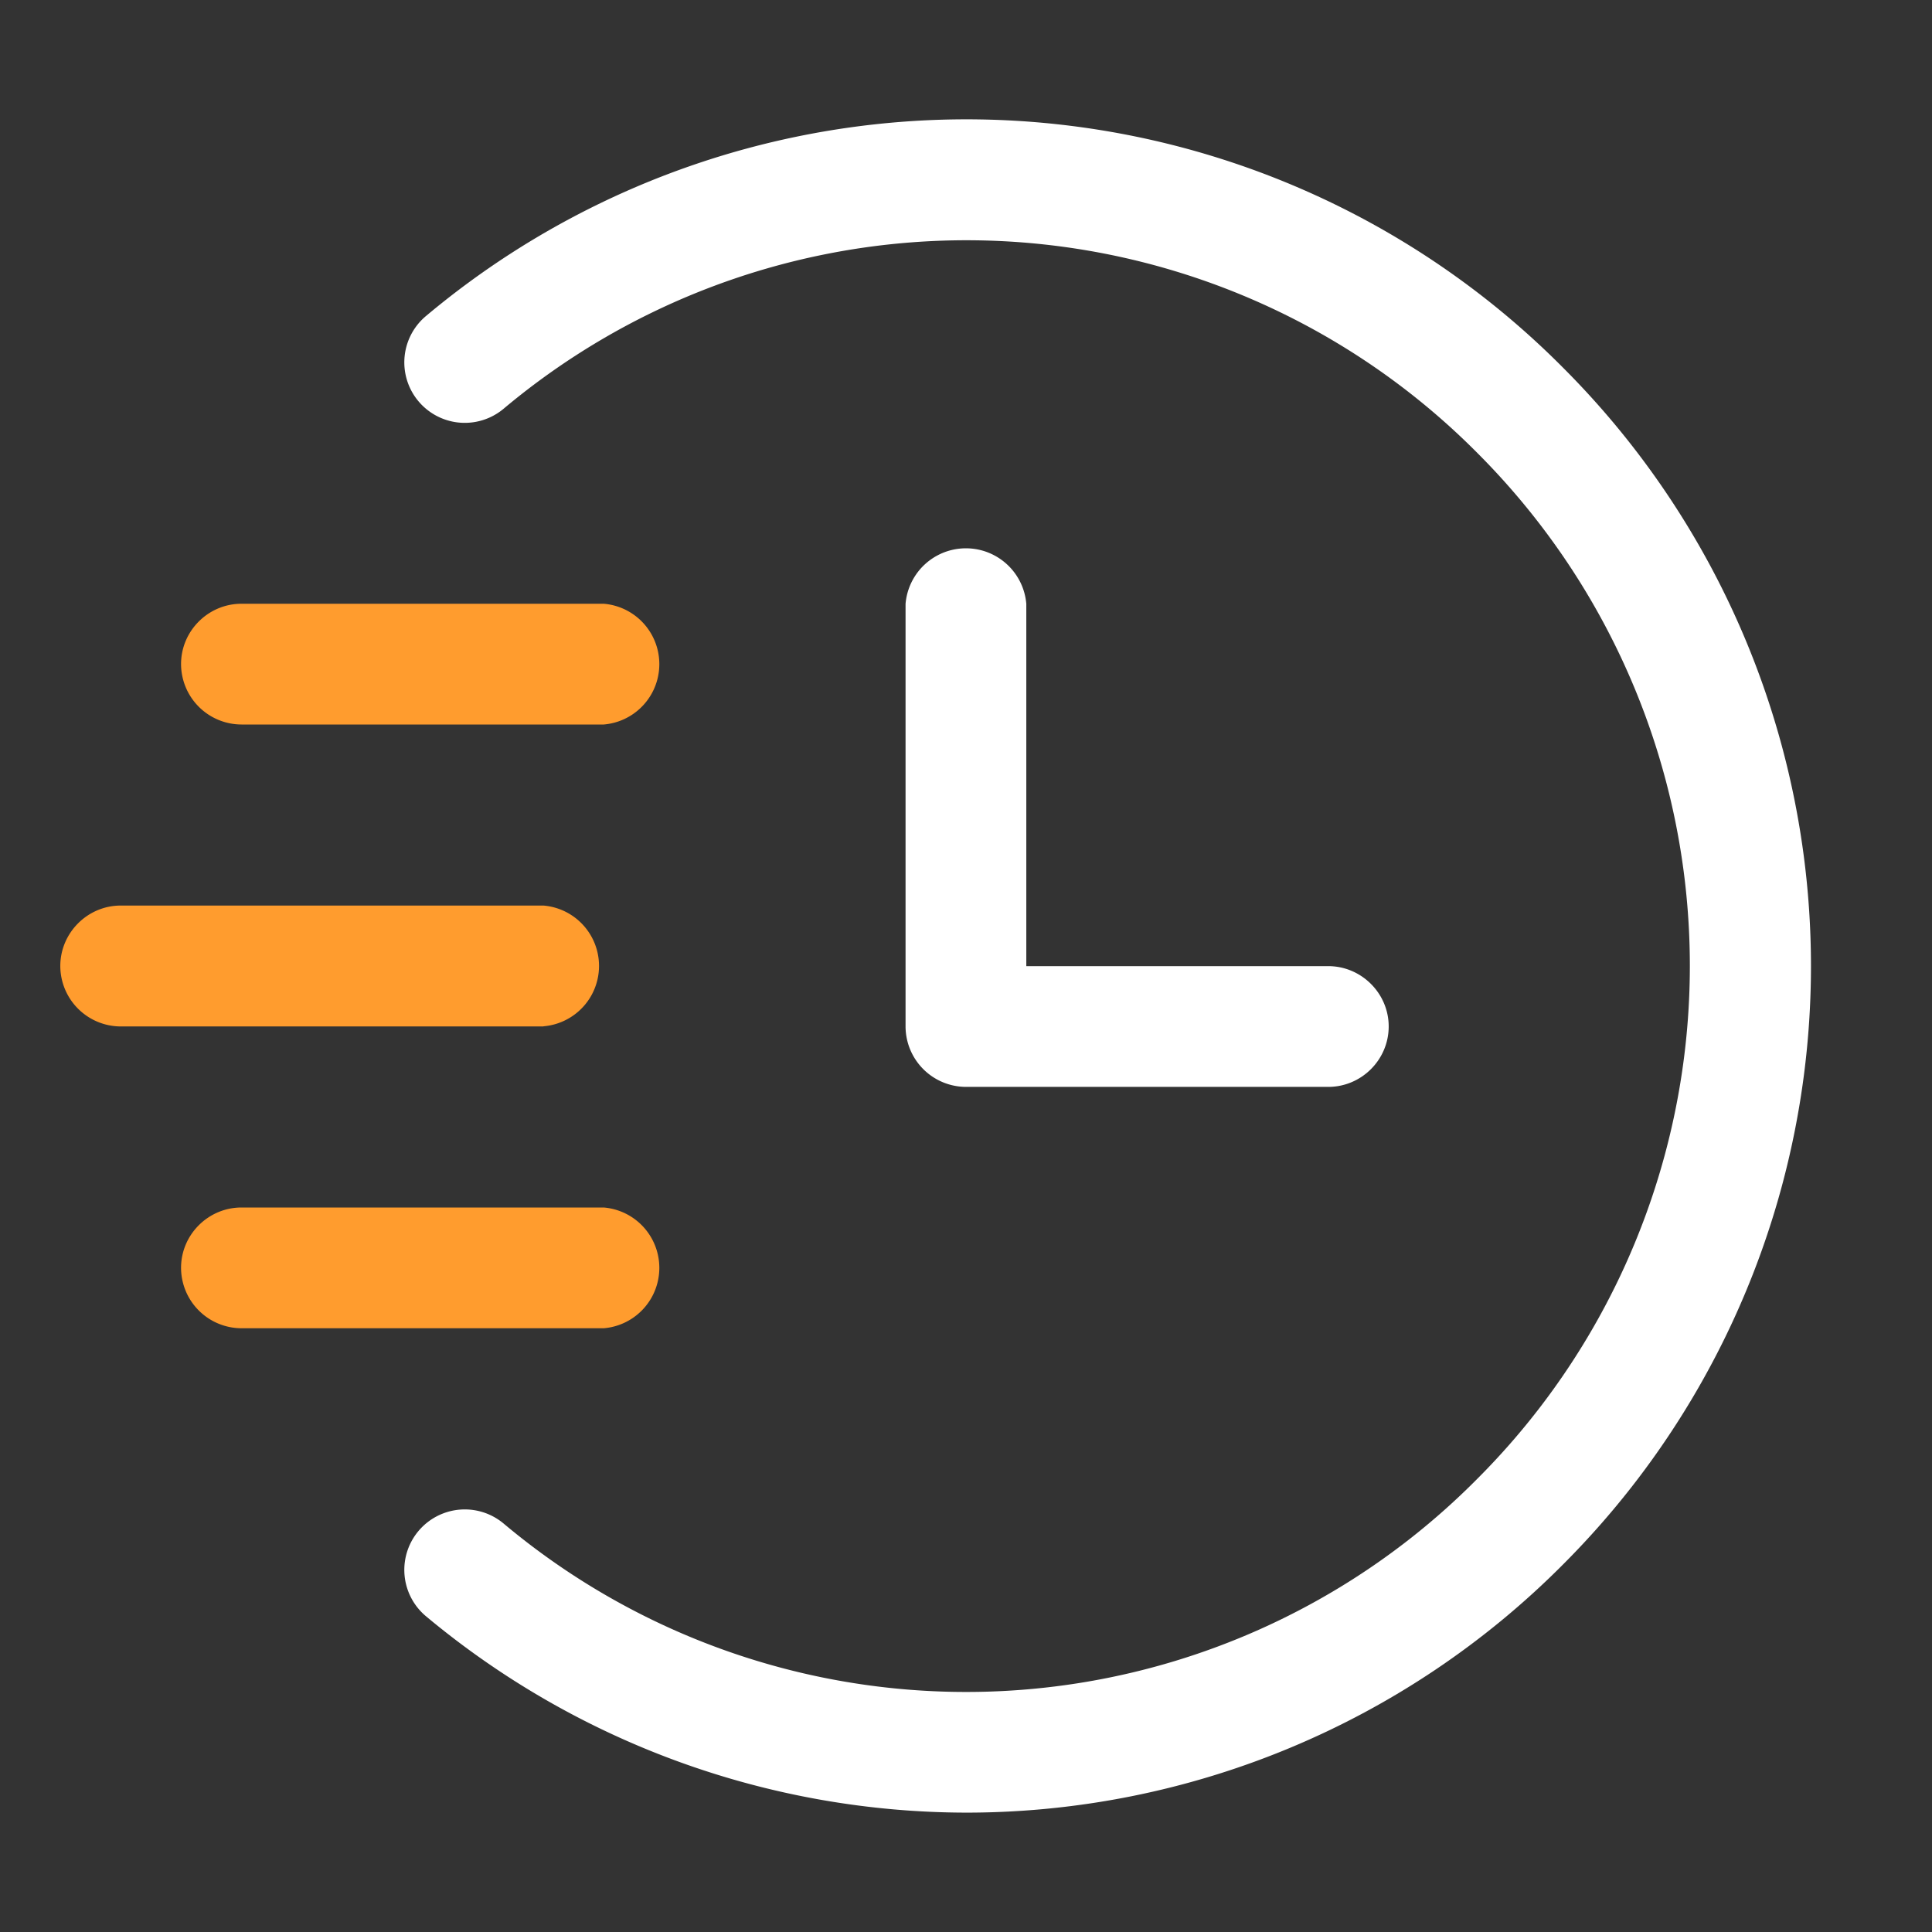 <svg xmlns="http://www.w3.org/2000/svg" width="14" height="14" fill="none"><rect width="100%" height="100%" fill="#333333" stroke="none"/><g clip-path="url(#a)"><path fill="#FF9C2E" d="M4.375 5.25H1.75a.439.439 0 0 1-.438-.438c0-.24.197-.437.438-.437h2.625a.439.439 0 0 1 0 .875ZM3.938 7.438H.874A.439.439 0 0 1 .437 7c0-.24.197-.438.438-.438h3.063a.439.439 0 0 1 0 .875ZM4.375 9.625H1.75a.439.439 0 0 1-.438-.438c0-.24.197-.437.438-.437h2.625a.439.439 0 0 1 0 .875Z"/><path fill="#fff" d="M9.625 7.876H7a.439.439 0 0 1-.438-.438V4.376a.439.439 0 0 1 .875 0v2.625h2.188c.24 0 .438.197.438.437 0 .241-.197.438-.438.438Z"/><path fill="#fff" d="M7.004 13.135a6.126 6.126 0 0 1-3.916-1.422.437.437 0 1 1 .56-.674 5.213 5.213 0 0 0 7.062-.328 5.255 5.255 0 0 0 0-7.424 5.217 5.217 0 0 0-7.062-.324.438.438 0 1 1-.56-.674 6.093 6.093 0 0 1 8.243.38 6.131 6.131 0 0 1 0 8.663 6.1 6.1 0 0 1-4.327 1.803Z"/></g><defs><clipPath id="a"><path fill="#fff" d="M0 0h14v14H0z"/></clipPath></defs></svg>